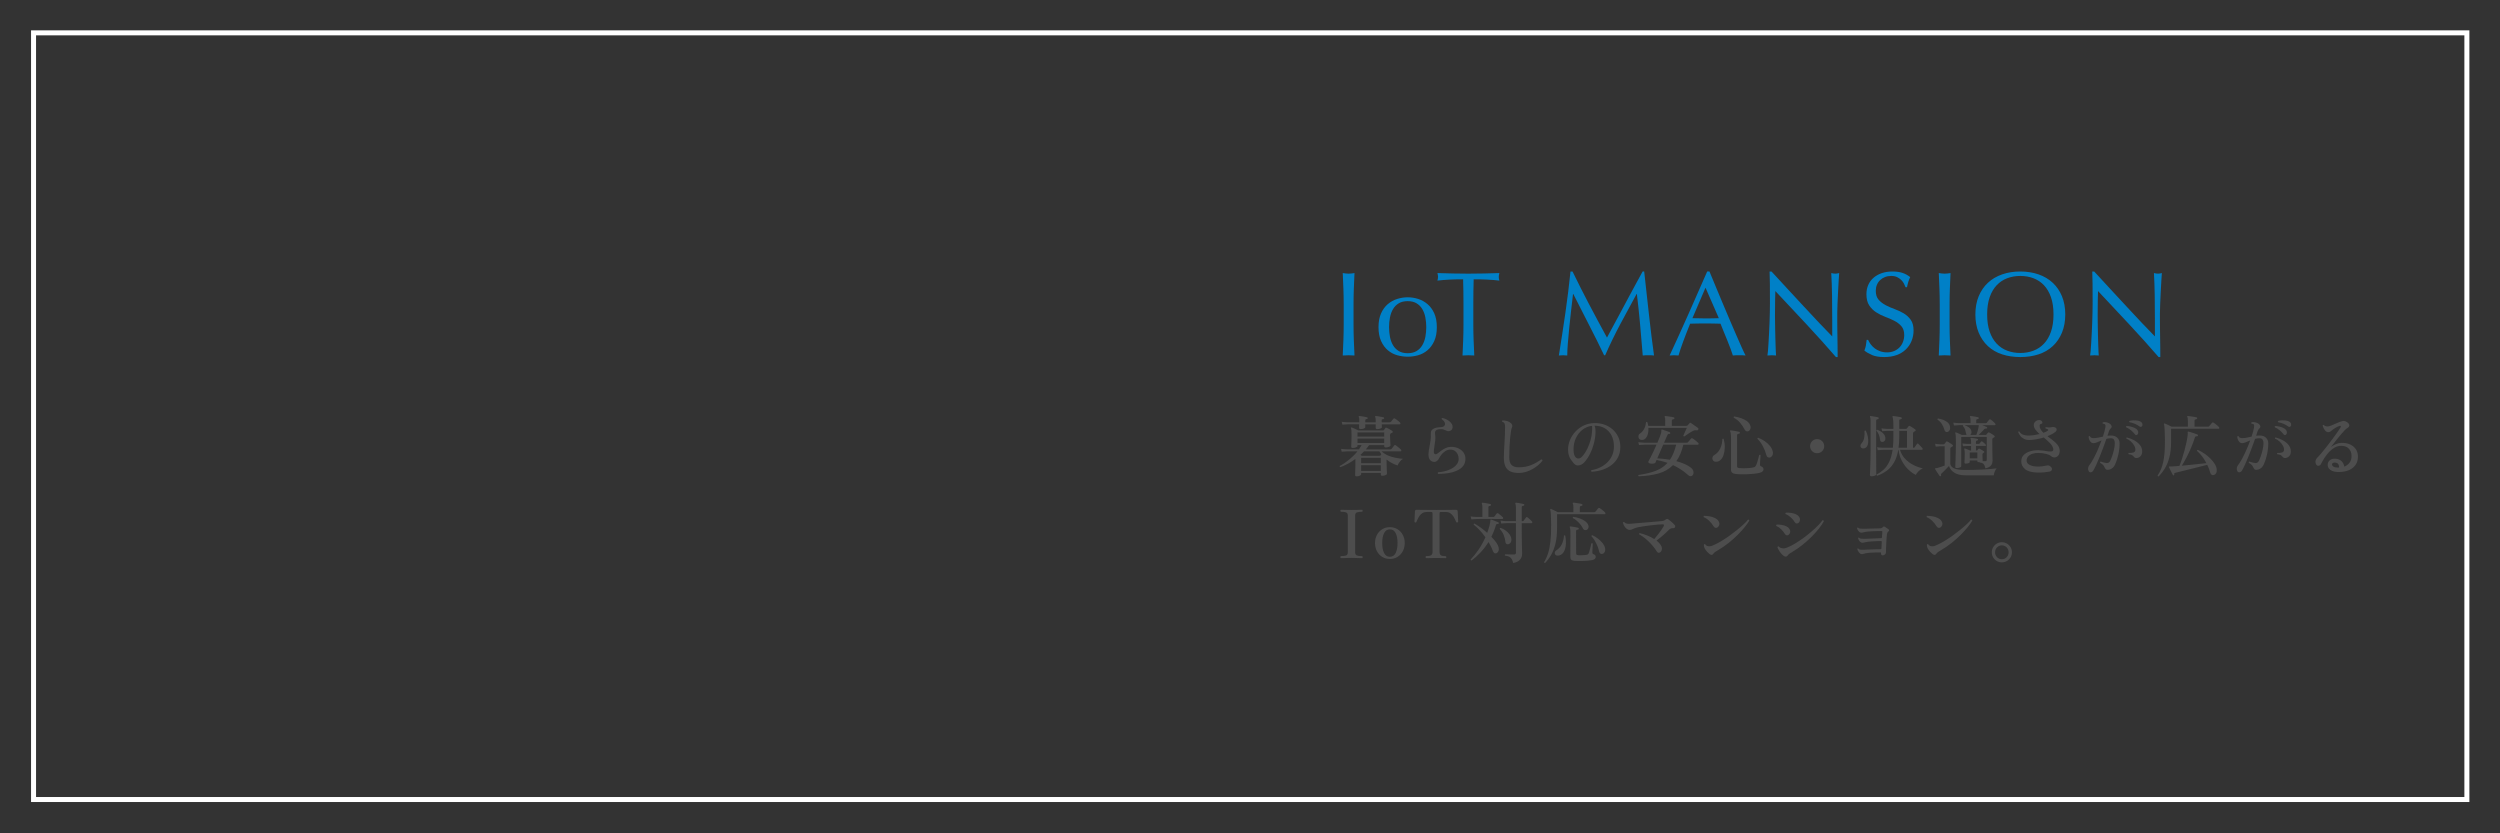 <svg height="250" viewBox="0 0 750 250" width="750" xmlns="http://www.w3.org/2000/svg" xmlns:xlink="http://www.w3.org/1999/xlink"><rect x="0" y="0" width="750" height="250" fill="#333333" stroke="none"/><clipPath id="a"><path d="m0 0h750v250h-750z"/></clipPath><g clip-path="url(#a)"><g fill="#4d4d4d"><path d="m406.962 142.908c-.28 0-.42-.127-.42-.379 0-.068.003-.254.01-.561s.017-.68.03-1.119c.013-.441.022-.896.029-1.371.007-.473.01-.91.01-1.311v-.479c-.72.533-1.46 1.006-2.22 1.42-.76.412-1.52.76-2.28 1.039-.199-.066-.26-.186-.18-.359.906-.48 1.837-1.109 2.79-1.891.953-.779 1.783-1.609 2.49-2.49h-3.101c-.693.014-1.233.047-1.619.1l-.2-.859c.493.08 1.1.133 1.819.16h3.561c.146-.227.29-.443.43-.65.141-.205.257-.416.351-.629h-1.221v.279c0 .16-.156.297-.47.41s-.644.17-.99.17c-.279 0-.42-.127-.42-.381 0-.092.01-.322.03-.689.02-.365.036-.803.05-1.311.014-.506.021-1.025.021-1.559 0-.613-.014-1.061-.04-1.34-.027-.281-.074-.494-.141-.641-.026-.094-.013-.16.04-.199.054-.055.12-.061.2-.021.12.041.307.113.561.221.253.107.513.223.779.35s.474.23.62.311h7.44c.12 0 .206-.047.26-.141.066-.08.143-.176.229-.289s.157-.211.21-.291c.094-.133.233-.152.421-.059.146.066.322.156.529.27s.413.23.62.35.363.221.47.301c.12.08.177.18.171.299-.008.121-.084.213-.23.281-.066.025-.127.053-.18.08-.054.025-.113.053-.181.078-.159.094-.239.281-.239.561 0 .348.013.748.04 1.201.026.453.05.855.069 1.209.021.354.03.564.03.631 0 .186-.163.336-.49.449s-.644.17-.95.17c-.293 0-.439-.133-.439-.4v-.299h-4.521c-.159.213-.319.426-.479.639-.16.215-.334.428-.521.641h7.38c.16 0 .273-.053.341-.16.053-.053.136-.152.25-.299.112-.146.227-.291.34-.432.113-.139.189-.236.229-.289.106-.146.254-.166.44-.061.12.08.29.211.51.391s.434.357.64.529c.207.174.351.307.431.4.093.107.123.221.09.34-.033.121-.104.18-.21.18h-5.7c.561.521 1.21.938 1.95 1.25.74.314 1.503.545 2.29.691.786.146 1.513.246 2.18.299-.373.213-.713.523-1.02.93-.308.408-.514.764-.62 1.07-.561-.186-1.12-.426-1.68-.719-.561-.295-1.094-.648-1.601-1.061-.014.039-.02.084-.02.129v.17c0 .254.006.594.02 1.021.014.426.026.855.04 1.289s.026.811.04 1.131c.013.32.021.5.021.539 0 .146-.15.281-.45.4s-.617.18-.95.18c-.294 0-.44-.127-.44-.379v-.461h-5.899v.42c0 .146-.147.283-.44.41s-.606.189-.939.189zm1.22-14.18c-.307 0-.46-.127-.46-.379v-.432c0-.191.007-.402.02-.629h-3.399c-.681.014-1.221.047-1.62.1l-.2-.859c.493.08 1.1.133 1.82.16h3.439v-.701c0-.453-.047-.746-.14-.879-.04-.094-.04-.174 0-.24.04-.053.106-.08.2-.08.173.014.406.047.7.1.293.053.59.107.89.16s.53.1.689.141c.134.014.2.1.2.26-.013.16-.093.24-.239.24-.147.014-.268.047-.36.1-.094.053-.14.174-.14.359v.541h3.119v-.701c0-.453-.047-.746-.14-.879-.054-.08-.054-.16 0-.24.04-.053.106-.08.2-.08.173.014.406.047.7.1.293.053.59.107.89.16s.53.1.69.141c.133.014.199.1.199.26-.013.16-.093.24-.239.24-.147.014-.271.047-.37.1-.101.053-.15.174-.15.359 0 .066.003.146.01.24s.011.193.011.301h2.42c.146 0 .26-.047.34-.141.053-.053.13-.143.229-.27.101-.127.203-.258.311-.391.106-.133.18-.227.22-.279.106-.121.247-.141.42-.061.133.066.307.18.521.34.213.16.423.324.63.49.206.166.35.297.43.391.093.105.127.219.1.34-.026.119-.1.18-.22.18h-5.38c.014.213.023.406.03.58s.01.273.01.299c0 .148-.146.277-.44.391-.293.113-.613.17-.96.17-.307 0-.46-.127-.46-.379v-1.061h-3.119v.879c0 .148-.147.277-.44.391-.294.113-.613.17-.96.17zm-.94 2.26h8.021v-1.26h-8.021zm0 1.92h8.021v-1.32h-8.021zm1.32 3.84h5.34c.12 0 .207-.045.26-.139.027-.041.063-.09.11-.15s.09-.117.13-.17c-.213-.307-.406-.6-.58-.881h-4.62c-.173.188-.354.371-.54.551s-.373.357-.56.529c.093.055.18.1.26.141.08.039.146.08.2.119zm-.22 2.221h5.899v-1.619h-5.899zm0 2.32h5.899v-1.721h-5.899z"/><path d="m431.461 142.168c-.187-.16-.199-.318-.04-.479 1.16-.094 2.207-.32 3.141-.682.933-.359 1.673-.826 2.22-1.398.547-.574.82-1.221.82-1.941 0-.52-.107-.992-.32-1.42-.213-.426-.514-.766-.899-1.02-.388-.252-.848-.367-1.381-.34-.533.014-1.023.174-1.47.48s-.827.662-1.14 1.07c-.313.406-.544.77-.69 1.09-.133.307-.356.572-.67.799s-.684.295-1.11.201c-.427-.107-.763-.334-1.01-.68-.247-.348-.37-.867-.37-1.561 0-.334.03-.689.091-1.07.06-.381.13-.783.21-1.211.119-.586.227-1.205.319-1.859.094-.652.12-1.326.08-2.02-.026-.439.061-.791.26-1.051.2-.26.46-.453.78-.58.32-.125.656-.213 1.01-.26s.67-.076.95-.09c.521-.025.88-.17 1.08-.43s.233-.572.1-.939c-.133-.367-.446-.717-.939-1.051-.04-.199.026-.312.2-.34.466.08.923.24 1.37.48.446.24.826.527 1.14.859.313.334.503.688.57 1.061.066.346.022.66-.13.939-.154.279-.397.467-.73.561-.28.08-.507.094-.68.039-.174-.053-.348-.125-.521-.219-.173-.08-.366-.16-.58-.24-.213-.08-.493-.121-.84-.121-.693 0-1.18.117-1.46.352-.28.232-.38.604-.3 1.109.106.641.123 1.279.05 1.92s-.157 1.232-.25 1.779c-.04.295-.08.57-.12.83s-.06.498-.06.711c0 .467.116.736.35.809.233.074.51-.016.83-.27.253-.186.573-.426.96-.719s.823-.561 1.311-.801c.486-.24.982-.373 1.489-.4.813-.039 1.563.08 2.25.361.687.279 1.24.693 1.66 1.238.42.547.63 1.207.63 1.98 0 .748-.173 1.383-.52 1.91s-.807.961-1.38 1.301c-.574.34-1.217.605-1.931.799-.713.193-1.446.326-2.199.4-.754.074-1.464.109-2.131.109z"/><path d="m455.622 141.889c-.947 0-1.754-.141-2.421-.42-.666-.279-1.173-.754-1.52-1.42s-.52-1.58-.52-2.74c0-.547.016-1.193.05-1.939.033-.746.076-1.543.13-2.391.053-.846.097-1.689.13-2.529s.05-1.621.05-2.34c0-.467-.054-.824-.16-1.07s-.333-.416-.68-.51c-.054-.066-.07-.141-.05-.221.02-.08.062-.141.13-.18.493 0 .967.066 1.42.199.453.135.826.348 1.12.641.227.213.353.438.38.67.026.234-.014.457-.12.67-.094.174-.184.529-.27 1.07-.087.539-.17 1.213-.25 2.02s-.144 1.707-.19 2.701c-.047.992-.07 2.029-.07 3.109 0 1.039.224 1.797.67 2.27.447.475 1.177.711 2.19.711 1.427 0 2.687-.234 3.78-.701 1.093-.467 2.08-1.025 2.96-1.68.12.014.213.057.28.131.066.072.093.162.079.27-.333.439-.753.877-1.26 1.311s-1.073.83-1.7 1.189-1.293.646-2 .859c-.706.213-1.427.32-2.159.32z"/><path d="m477.481 141.529c-.174-.16-.193-.32-.06-.48.906-.146 1.767-.414 2.579-.801.813-.387 1.533-.883 2.16-1.49.627-.605 1.12-1.312 1.48-2.119.359-.807.54-1.697.54-2.67 0-1.293-.243-2.406-.73-3.34-.486-.934-1.163-1.652-2.029-2.16-.867-.506-1.888-.76-3.061-.76.133.293.22.613.26.959.04.348.054.701.04 1.061-.053 1.201-.229 2.35-.529 3.451-.301 1.1-.674 2.09-1.12 2.969-.447.881-.91 1.607-1.391 2.18-.479.574-.927.941-1.34 1.102-.347.172-.713.238-1.1.199-.387-.041-.747-.26-1.08-.66-.267-.32-.527-.656-.78-1.01s-.463-.768-.63-1.24-.257-1.057-.27-1.75c-.014-1 .173-1.973.56-2.92s.934-1.801 1.64-2.561c.707-.76 1.54-1.369 2.5-1.83.96-.459 2.007-.703 3.141-.729 1.106-.027 2.137.129 3.09.469s1.786.834 2.5 1.48c.713.646 1.267 1.41 1.66 2.289.393.881.59 1.854.59 2.92 0 1.121-.22 2.127-.66 3.021-.44.893-1.054 1.656-1.84 2.289-.787.633-1.7 1.131-2.74 1.49s-2.167.572-3.38.641zm-3.64-4.021c.347-.105.727-.416 1.14-.93.413-.512.813-1.16 1.2-1.939s.713-1.633.979-2.561c.267-.926.42-1.855.46-2.789 0-.066.004-.131.011-.189.006-.061.01-.117.01-.17 0-.227.003-.438.01-.631s-.003-.377-.03-.551c-1.08.121-2.047.518-2.899 1.191-.854.672-1.518 1.533-1.99 2.58-.474 1.047-.697 2.203-.67 3.469.026 1.027.217 1.738.57 2.131.353.393.756.523 1.21.389z"/><path d="m491.602 142.889c-.066-.053-.104-.119-.109-.199-.007-.08.017-.148.069-.201 2.066-.293 3.804-.717 5.21-1.27 1.407-.553 2.57-1.344 3.49-2.369-.533-.188-1.08-.352-1.64-.49-.561-.141-1.113-.258-1.66-.352-.08.174-.147.328-.2.461-.054.133-.094.234-.12.301-.04.105-.163.189-.37.25-.207.059-.439.09-.7.09-.26 0-.503-.041-.729-.121-.146-.066-.254-.16-.32-.279-.066-.121-.053-.246.04-.381.146-.227.351-.596.61-1.109s.55-1.107.87-1.779c.319-.674.626-1.352.92-2.031h-3.641c-.693.014-1.233.047-1.619.1l-.221-.859c.507.08 1.113.133 1.82.16h3.92c.267-.586.483-1.113.65-1.58.166-.467.303-.859.41-1.18.119-.4.159-.699.119-.9 0-.119.014-.199.04-.24.04-.066.113-.08.221-.039.053.014.189.057.409.129.221.074.464.158.73.25.267.094.51.182.73.26.22.08.356.135.409.16.134.08.181.188.141.32-.04.174-.134.234-.28.18-.134-.025-.24-.02-.32.021-.08.039-.167.152-.26.34-.08.16-.21.443-.39.85-.181.406-.384.883-.61 1.43h6.8c.16 0 .28-.047.36-.141.066-.066.163-.176.29-.33.126-.152.253-.303.38-.449s.21-.246.25-.301c.133-.146.286-.172.46-.08.16.094.356.23.59.41.233.182.457.357.67.531.214.174.367.312.46.42.106.119.141.24.101.359-.04.121-.12.18-.24.18h-4.34c-.24 1.014-.533 1.93-.88 2.75-.348.82-.754 1.551-1.221 2.191.881.227 1.707.506 2.48.84.773.332 1.427.719 1.96 1.16.293.238.493.51.6.809.106.301.141.588.101.861-.04.271-.147.482-.32.629-.174.146-.367.221-.58.221s-.453-.121-.72-.361c-.68-.613-1.4-1.17-2.16-1.67s-1.547-.936-2.36-1.309c-1.213 1.213-2.687 2.057-4.42 2.529s-3.693.75-5.88.83zm1.061-10.9c-.308.014-.554-.049-.74-.189s-.307-.322-.36-.551c-.053-.227-.047-.449.021-.67.066-.219.2-.389.399-.51 1.054-.693 1.66-1.82 1.82-3.379.053-.066.12-.104.2-.111.08-.006.146.018.2.07.066.174.119.354.159.541.04.186.073.373.101.559h5.1v-1.619c0-.533-.047-.867-.14-1-.054-.08-.061-.16-.021-.24.04-.053.113-.08.221-.08.173.014.426.043.76.09.333.047.67.098 1.01.15s.59.1.75.141c.133.025.2.127.2.299-.014.174-.106.26-.28.26-.146.014-.27.051-.37.111-.1.059-.149.17-.149.33v1.559h4.42c.12 0 .22-.039.3-.119.066-.08.167-.193.3-.34.134-.146.233-.26.3-.34.12-.146.261-.168.421-.061.039.027.156.109.35.25s.413.297.66.471c.246.172.477.332.689.479.214.148.354.248.42.301.067.053.107.133.12.24.014.107-.007.193-.06.26-.054.094-.117.156-.19.189s-.177.037-.31.01c-.174-.025-.34-.029-.5-.01-.16.021-.347.084-.561.191-.213.092-.479.238-.8.439-.319.199-.64.41-.96.629-.32.221-.6.418-.84.592-.2 0-.3-.094-.3-.281.04-.08.106-.223.2-.43.093-.207.196-.434.31-.68s.22-.48.32-.701c.1-.219.17-.383.21-.488h-11.521c.04.613-.003 1.189-.13 1.729-.127.541-.333.984-.62 1.33-.286.348-.656.541-1.109.58zm8.319 5.941c.4-.588.754-1.254 1.061-2 .307-.748.58-1.588.819-2.521h-3.899c-.307.693-.62 1.414-.94 2.16-.319.748-.6 1.395-.84 1.939.587.027 1.203.078 1.851.15.646.074 1.296.164 1.949.271z"/><path d="m514.842 138.529c-.427 0-.733-.131-.92-.391-.188-.26-.25-.551-.19-.869.061-.32.25-.574.57-.762.786-.465 1.38-1.129 1.78-1.988.399-.861.606-1.791.619-2.791.12-.146.254-.16.4-.039.24.893.35 1.75.33 2.568-.021.82-.137 1.551-.35 2.191-.214.639-.514 1.146-.9 1.52s-.834.561-1.34.561zm5.8 3.66c-.467-.068-.807-.201-1.021-.4-.213-.201-.319-.508-.319-.92v-9.281c0-.625-.023-1.111-.07-1.459s-.11-.586-.189-.721c-.054-.08-.061-.152-.021-.219.053-.055.127-.08.22-.08.174.014.427.047.761.1.333.053.67.113 1.01.18s.59.119.75.16c.16.039.227.141.2.301 0 .146-.087.232-.261.26-.173.014-.313.053-.42.119s-.16.201-.16.4v9.199c0 .215.054.361.16.441s.273.133.5.16c.333.039.773.059 1.32.059s1.1-.023 1.66-.07c.56-.045 1.013-.123 1.359-.229.214-.066.37-.15.471-.25.1-.102.196-.25.29-.451.066-.146.143-.359.229-.639.087-.281.177-.58.271-.9.093-.32.173-.613.239-.881.067-.266.113-.459.141-.58.173-.105.307-.08.399.08 0 .107-.01.297-.029.57-.021.273-.04.566-.061.881-.02.312-.036.6-.05.859s-.02.443-.02.551c0 .227.093.373.279.439.214.08.396.197.551.35.152.154.229.344.229.57s-.09.434-.27.619c-.181.188-.497.34-.95.461-.454.105-1.007.193-1.66.26s-1.334.113-2.04.141c-.707.025-1.37.033-1.99.02s-1.123-.047-1.51-.1zm3.82-12.82c-.454.16-.82-.027-1.101-.561-.373-.707-.819-1.369-1.34-1.99-.52-.619-1.153-1.115-1.9-1.49-.066-.186-.013-.312.16-.379.693.094 1.37.256 2.03.49.66.232 1.236.525 1.73.879.493.354.826.764 1 1.23.173.414.192.793.06 1.141-.134.346-.347.572-.64.68zm6.52 7.879c-.213.055-.423.031-.63-.068-.207-.102-.356-.33-.45-.691-.227-.854-.573-1.727-1.04-2.619s-1.014-1.633-1.64-2.221c-.014-.08.003-.152.05-.219.047-.068.11-.102.19-.102.692.268 1.35.613 1.97 1.041.62.426 1.146.906 1.58 1.439.433.533.71 1.107.83 1.721.08.426.033.799-.141 1.119-.173.32-.413.52-.72.6z"/><path d="m545.142 135.969c-.587 0-1.087-.207-1.5-.619-.414-.414-.62-.914-.62-1.5 0-.588.206-1.088.62-1.5.413-.414.913-.621 1.5-.621.586 0 1.086.207 1.5.621.413.412.62.912.62 1.5 0 .586-.207 1.086-.62 1.5-.414.412-.914.619-1.5.619z"/><path d="m559.002 134.529c-.28.014-.5-.064-.66-.23s-.23-.377-.21-.631c.02-.252.149-.506.39-.76.347-.359.587-.865.72-1.52.134-.652.167-1.34.101-2.061.106-.172.246-.205.42-.1.267.574.46 1.168.58 1.779.12.615.16 1.184.12 1.711s-.181.953-.42 1.279c-.24.328-.587.504-1.04.531zm2.439 8.359c-.307 0-.46-.133-.46-.4 0-.053.01-.316.03-.789.02-.473.043-1.076.07-1.811.026-.732.05-1.527.069-2.381.021-.852.03-1.686.03-2.5v-8.639c0-.348-.017-.627-.05-.84s-.07-.361-.11-.441c-.054-.092-.054-.172 0-.238.04-.041.101-.055.18-.041.16.014.384.043.671.09.286.047.576.098.869.15.294.053.521.1.681.141.133.025.2.127.2.299-.014.146-.107.234-.28.26-.134.014-.25.051-.351.111-.1.059-.149.189-.149.389v8.781c0 .867.003 1.719.01 2.559.007.842.01 1.604.01 2.291s.004 1.246.011 1.68c.006.434.01.684.01.75 0 .16-.157.297-.47.41-.313.113-.638.17-.971.17zm3.34-10.301c-.173.014-.337-.025-.489-.119-.153-.094-.244-.279-.271-.561-.054-.492-.167-.977-.34-1.449-.174-.473-.427-.883-.76-1.23-.014-.08.006-.15.06-.209.054-.061.113-.09.181-.09.626.213 1.173.525 1.64.939.467.412.733.879.8 1.4.066.373.014.68-.16.92-.173.24-.394.373-.66.398zm-1.619 10.141c-.174-.094-.228-.221-.16-.379.732-.389 1.42-.867 2.06-1.441.64-.572 1.196-1.336 1.67-2.289s.823-2.178 1.05-3.67h-2.84c-.68.014-1.22.047-1.62.1l-.199-.881c.493.08 1.1.135 1.819.16h2.92c.054-.479.094-.986.12-1.52s.04-1.105.04-1.721v-1.818h-1.74c-.693.012-1.233.047-1.619.1l-.221-.861c.507.08 1.113.135 1.82.16h1.76v-.5c0-.932-.023-1.637-.07-2.109s-.103-.789-.17-.949c-.053-.094-.053-.174 0-.24.04-.053.107-.074.2-.061.16.014.396.043.71.09s.627.098.94.15c.312.053.55.1.71.141.16.039.227.139.2.299-.014.146-.101.234-.261.26-.133.014-.25.047-.35.102-.1.053-.15.158-.15.318v2.5h2c.134 0 .227-.045.28-.139.054-.066.137-.17.25-.311s.196-.25.25-.33c.093-.146.233-.174.42-.08.213.107.483.268.811.48.326.213.576.387.75.52.12.08.176.18.17.301-.007.119-.084.207-.23.26-.213.107-.373.219-.479.34-.067.066-.101.199-.101.4v4.219h.16c.16 0 .273-.047.34-.139.08-.121.193-.291.34-.51.147-.221.261-.385.341-.49.119-.174.26-.182.42-.021.173.148.383.354.63.621.246.266.437.48.569.641.094.119.124.236.091.35-.034.113-.11.17-.23.17h-6.56c.279 1 .772 1.879 1.479 2.639.707.762 1.53 1.385 2.47 1.871.94.486 1.903.836 2.891 1.049-.493.215-.924.508-1.29.881-.367.373-.637.732-.811 1.08-.773-.373-1.533-.92-2.279-1.641-.747-.719-1.384-1.58-1.91-2.58-.527-1-.857-2.1-.99-3.299h-.08c-.267 1.559-.703 2.846-1.31 3.859-.607 1.014-1.337 1.826-2.19 2.439s-1.793 1.107-2.819 1.48zm6.399-8.4h2.54v-5.059h-2.32v1.799c0 .6-.02 1.174-.06 1.721s-.094 1.061-.16 1.539z"/><path d="m582.201 142.85c-.133.066-.239.045-.319-.061-.094-.146-.23-.35-.41-.609-.181-.262-.357-.523-.53-.791-.174-.266-.307-.48-.4-.641-.04-.092-.047-.16-.02-.199.026-.053.087-.08.18-.08.066-.014.146-.027.24-.039.093-.014.207-.033.34-.061.28-.08.613-.184 1-.311s.76-.256 1.12-.391v-5.779h-.34c-.187 0-.394-.004-.62-.01s-.387-.004-.479.01c-.521.014-.934.047-1.24.1l-.2-.859c.387.08.86.133 1.42.16h1.16c.093 0 .166-.033.22-.1.066-.094.156-.207.271-.34.112-.135.203-.248.27-.342.08-.119.207-.133.38-.039.12.053.28.146.48.279.2.135.399.264.6.391s.347.23.44.311c.093.066.137.152.13.26s-.077.193-.21.26c-.08.039-.15.08-.21.119-.061.041-.117.074-.17.102-.147.092-.221.246-.221.459v4.359c0 .615.347 1.098 1.04 1.451s1.813.529 3.36.529c.76 0 1.58-.01 2.46-.029s1.757-.051 2.63-.09c.873-.041 1.693-.09 2.46-.15s1.423-.131 1.97-.211c-.227.24-.423.57-.59.99s-.263.783-.29 1.09h-8.54c-1 0-1.837-.137-2.51-.408-.673-.273-1.203-.625-1.59-1.051s-.646-.873-.78-1.34c-.213.213-.457.463-.729.75-.273.287-.54.562-.8.83-.261.266-.478.473-.65.619-.2.16-.267.348-.2.561.026.146-.014.246-.12.301zm2.061-13.262c-.2.055-.384.035-.55-.059-.167-.094-.29-.273-.37-.541-.188-.639-.443-1.223-.771-1.75-.327-.525-.764-.969-1.31-1.33-.054-.213.013-.332.2-.359.52.094 1.029.232 1.529.42s.937.443 1.311.77c.373.328.606.744.699 1.25.08.4.044.748-.109 1.041s-.363.479-.63.559zm11.359 10.92c-.106-.426-.217-.756-.33-.988-.113-.234-.273-.408-.479-.521-.207-.113-.504-.195-.89-.25l-.061-.119c-.054.014-.104.02-.149.02h-.15c-.24 0-.36-.105-.36-.32v-.199h-2.279v.48c0 .133-.131.246-.391.34s-.537.139-.83.139c-.239 0-.359-.111-.359-.34 0-.053.006-.217.02-.49.014-.271.026-.6.04-.979.014-.381.021-.75.021-1.111 0-.719-.047-1.191-.141-1.42-.04-.08-.026-.139.04-.18.04-.053.101-.061.18-.02.188.053.434.143.74.27s.561.236.76.33h.32v-1.359h-1.08c-.56.014-1.007.039-1.34.08l-.2-.82c.413.053.92.094 1.521.119h1.1v-.539c0-.268-.014-.482-.04-.65-.026-.166-.06-.289-.1-.369-.04-.066-.04-.133 0-.201.026-.066.086-.086.18-.059.146.012.34.035.58.068.24.035.48.074.72.121.24.047.434.09.58.129.134.014.187.102.16.262-.014.119-.087.193-.22.219-.134.014-.233.043-.3.09-.067.047-.101.15-.101.311v.619h.8c.134 0 .233-.039.301-.119.146-.213.293-.406.439-.58.094-.119.213-.127.36-.02.146.105.319.246.52.42s.36.334.48.48c.093.092.126.189.1.289s-.093.15-.2.15h-2.8v1.359h.22c.08 0 .153-.033.221-.1.093-.146.187-.273.279-.381.094-.105.207-.125.341-.059.146.08.366.199.659.359.294.16.521.301.681.42.08.053.116.119.109.199s-.05.148-.13.201c-.053.027-.1.053-.14.08s-.08.053-.12.08c-.12.08-.18.207-.18.379 0 .414.013.801.04 1.16.026.361.04.588.04.68 0 .08-.034.141-.101.182.12.012.247.02.38.02h.42c.214 0 .354-.037.421-.111.066-.072.1-.195.1-.369v-6.801h-7.66v8.781c0 .146-.144.277-.43.389-.287.115-.604.172-.95.172-.267 0-.4-.135-.4-.4 0-.08.011-.344.03-.791.021-.445.04-1.01.061-1.689.02-.68.04-1.43.06-2.25s.03-1.643.03-2.471c0-.92-.014-1.582-.04-1.99-.027-.406-.073-.703-.141-.889-.053-.08-.047-.141.021-.18.04-.041.106-.055.2-.041.12.041.29.107.51.201.22.092.443.189.67.289s.42.189.58.27h1.42c-.08-.105-.127-.219-.14-.34-.08-.439-.184-.855-.311-1.25-.127-.393-.35-.764-.67-1.109 0-.121.033-.201.101-.24h-1.16c-.693.014-1.233.047-1.62.1l-.2-.859c.493.08 1.093.133 1.8.16h3.38v-.74c0-.561-.053-.928-.16-1.1-.053-.107-.053-.188 0-.24.04-.053.107-.074.2-.061.16.014.387.041.681.08.293.041.586.088.88.141.293.053.513.1.66.139.133.027.199.121.199.281-.013.146-.1.232-.26.26-.134.014-.25.043-.35.09-.101.047-.15.15-.15.311v.84h2.86c.133 0 .24-.047.319-.141.067-.105.187-.266.36-.48.173-.213.293-.359.36-.439.12-.133.253-.146.399-.039.12.066.273.176.46.33.187.152.367.309.54.469.174.16.301.293.38.4.107.107.141.217.101.33s-.113.17-.22.17h-3.801c.254.094.511.189.771.289.26.102.463.184.609.25.12.055.167.148.141.281-.027.133-.12.199-.28.199-.146-.014-.267-.002-.36.031-.093.033-.199.115-.319.25-.254.279-.523.566-.811.859-.286.293-.557.553-.81.779h2.08c.146 0 .246-.047.3-.139.066-.08.14-.174.22-.281.08-.105.153-.193.221-.26.093-.105.22-.127.38-.061.106.055.26.141.46.26.2.121.403.248.609.381.207.133.363.246.471.34.08.066.116.15.109.25s-.063.178-.17.23l-.359.18c-.067.053-.117.107-.15.16s-.05.154-.05.301v.818c0 .867.007 1.691.02 2.471.014.779.026 1.438.04 1.971s.021.867.021 1c0 .652-.16 1.17-.48 1.549-.319.381-.873.664-1.66.85zm-4.54-10.02h1.82c.133-.32.271-.73.41-1.23s.236-.955.29-1.369c.013-.066.02-.127.02-.18s.007-.107.021-.16h-4.3c.533.174.996.414 1.39.721s.623.68.69 1.119c.04.24.026.453-.04.641-.067.186-.167.34-.301.459zm-.159 7.02h2.279v-1.76h-2.279z"/><path d="m611.182 141.77c-1.693-.055-2.927-.404-3.7-1.051s-1.14-1.463-1.1-2.449c.026-.748.293-1.361.8-1.84.507-.48 1.153-.834 1.94-1.061.786-.227 1.62-.326 2.5-.301.52.027.963.064 1.33.111.366.047.696.096.989.148.267.055.514.094.74.121s.453.027.68 0c.507-.053.714-.326.62-.82-.133-.6-.477-1.176-1.029-1.73-.554-.553-1.164-1.104-1.83-1.65-.587.188-1.214.344-1.88.471-.667.127-1.354.217-2.061.27-.773.055-1.417-.047-1.93-.299-.514-.254-.914-.578-1.2-.971-.287-.393-.49-.764-.61-1.109.094-.188.221-.234.38-.141.254.453.653.777 1.2.971s1.221.264 2.021.209c.52-.025 1.017-.082 1.49-.17.473-.086.916-.176 1.329-.27-.479-.428-.887-.863-1.22-1.311-.333-.445-.5-.896-.5-1.35 0-.439.16-.807.48-1.1.319-.293.706-.441 1.16-.441.253 0 .453.061.6.182.146.119.253.279.32.479.08.268-.047.434-.381.5-.106.014-.206.064-.3.15-.093.088-.14.211-.14.371 0 .398.106.775.32 1.129.213.354.486.697.819 1.031.601-.215 1.054-.441 1.36-.682.066-.053.1-.113.1-.18s-.04-.127-.12-.18c-.187-.105-.42-.193-.699-.26-.094-.174-.061-.307.1-.4.32.055.623.084.91.09.286.008.63-.035 1.03-.129.106-.027.227-.031.359-.01.134.02.267.049.4.09.347.133.526.342.54.629.013.287-.134.551-.44.791-.547.439-1.319.859-2.319 1.26.52.387 1.036.777 1.55 1.17.513.393.96.811 1.34 1.25s.623.926.729 1.459c.107.533.061 1.041-.14 1.521-.2.479-.573.793-1.12.939-.267.053-.51.037-.729-.051-.221-.086-.424-.209-.61-.369-.293-.254-.787-.463-1.479-.631-.694-.166-1.414-.256-2.16-.27-.627-.027-1.217.043-1.771.211-.554.166-1 .422-1.34.77-.34.346-.517.779-.53 1.299-.013.561.29.998.91 1.311.62.314 1.396.477 2.33.49.44.014.923-.014 1.45-.08.526-.066.963-.141 1.31-.221.227-.053.403-.068.53-.049s.271.084.43.189c.467.293.684.621.65.98s-.283.594-.75.699c-.453.094-.974.168-1.56.221-.587.053-1.287.072-2.101.061z"/><path d="m626.562 141.248c-.24-.6-.167-1.152.22-1.66.413-.533.84-1.209 1.28-2.029s.866-1.703 1.28-2.65c.413-.945.786-1.873 1.12-2.779-.494.199-.943.387-1.351.561-.406.172-.757.26-1.05.26-.333 0-.61-.113-.83-.34s-.384-.494-.49-.801-.159-.586-.159-.84c.119-.174.26-.199.42-.08.066.213.196.357.39.43.193.074.437.111.729.111.427 0 .87-.047 1.33-.141s.931-.193 1.41-.301c.187-.547.347-1.059.48-1.539.133-.48.227-.9.279-1.26.08-.441.04-.74-.119-.9-.067-.066-.164-.113-.29-.141-.127-.025-.244-.039-.351-.039-.133-.146-.133-.287 0-.42.307-.094.657-.098 1.05-.01.394.086.724.217.99.389.267.174.45.395.55.66.101.268.057.494-.13.68-.146.135-.273.277-.38.43-.106.154-.193.324-.26.512-.054.172-.117.377-.19.609s-.156.49-.25.77c.174-.025.344-.047.511-.061.166-.012.336-.02.51-.02.84 0 1.486.225 1.939.67.453.447.681 1.004.681 1.67 0 1.094-.124 2.203-.37 3.33-.247 1.127-.563 2.111-.95 2.951-.253.572-.6 1.002-1.04 1.289-.439.287-.9.41-1.38.371-.2-.014-.35-.08-.45-.201-.1-.119-.203-.293-.31-.52-.107-.268-.261-.506-.46-.721-.2-.213-.5-.434-.9-.66-.04-.199.026-.32.2-.359.227.08.507.166.84.26s.627.154.88.18c.213.014.406-.012.58-.08.173-.066.333-.227.48-.479.199-.361.406-.844.619-1.451.214-.605.4-1.252.561-1.939s.246-1.324.26-1.91c.014-.467-.066-.846-.24-1.141-.173-.293-.486-.439-.939-.439s-.9.061-1.34.18c-.268.76-.567 1.59-.9 2.49s-.68 1.801-1.04 2.699c-.36.9-.713 1.73-1.06 2.49-.348.76-.66 1.375-.94 1.84-.213.334-.474.508-.78.521-.307.012-.52-.135-.64-.441zm14.6-10.818c-.267.172-.5.119-.699-.16-.294-.387-.67-.773-1.13-1.16-.461-.387-.95-.693-1.471-.92-.093-.188-.053-.314.12-.381.387 0 .797.053 1.23.16.433.107.836.246 1.21.42.373.174.646.387.819.641.187.279.264.553.23.82-.033.266-.137.459-.311.58zm-.14 6.979c-.373.041-.707-.133-1-.52-.146-.186-.313-.322-.5-.41-.187-.086-.5-.156-.939-.209-.12-.174-.101-.307.06-.4.467.039.903.004 1.31-.111.407-.111.623-.355.65-.729.04-.428-.073-.873-.34-1.34s-.613-.895-1.04-1.281-.867-.66-1.32-.82c-.066-.186-.014-.307.16-.359.76.188 1.486.471 2.18.85.693.381 1.264.844 1.71 1.391.447.547.677 1.174.69 1.881.026.613-.12 1.096-.44 1.449-.319.354-.713.557-1.18.609zm.82-9.479c-.387-.295-.847-.557-1.38-.791-.534-.232-1.08-.391-1.641-.471-.053-.066-.076-.139-.069-.219.006-.08.036-.141.09-.18.359-.094.753-.146 1.18-.16s.833.01 1.22.07c.387.059.707.17.96.328.294.174.467.41.521.711.053.301.007.523-.14.67-.094.094-.204.15-.33.17-.127.02-.264-.023-.41-.129z"/><path d="m647.602 142.908c-.214.027-.32-.053-.32-.24.36-.547.68-1.137.96-1.77s.514-1.359.7-2.18.326-1.783.42-2.891c.093-1.105.133-2.42.12-3.939-.014-1.199-.044-2.207-.09-3.02-.047-.814-.11-1.34-.19-1.58-.026-.066-.02-.133.021-.201.066-.053.146-.059.239-.02.147.041.344.121.591.24.246.121.503.244.77.371.267.125.493.236.68.328h4.86v-1.76c0-.318-.014-.568-.04-.75-.026-.18-.066-.316-.12-.41-.054-.053-.06-.125-.02-.219.04-.066.113-.088.22-.061.173.014.43.043.77.09.341.047.684.098 1.03.15s.601.107.76.16c.16.039.227.141.2.299-.014.148-.1.234-.26.262-.146.012-.273.047-.38.1-.107.053-.16.16-.16.32v1.818h4.04c.16 0 .273-.045.34-.139.054-.053.141-.154.26-.301l.36-.439c.12-.146.2-.24.24-.279.12-.135.26-.16.42-.08.133.066.313.189.54.369s.45.359.67.541c.22.18.37.322.45.43.093.105.123.219.09.34-.033.119-.104.18-.21.18h-14.24v4c0 1.693-.16 3.176-.479 4.449-.32 1.273-.761 2.385-1.32 3.33-.561.947-1.2 1.781-1.92 2.5zm4.54-.32c-.12.055-.214.027-.28-.08-.08-.158-.2-.396-.36-.709-.159-.314-.316-.627-.47-.939-.153-.314-.264-.543-.33-.691-.04-.08-.04-.139 0-.18.04-.039.094-.059.16-.059h.18c.067 0 .144.002.23.01.087.006.183.002.29-.01.307-.014.653-.033 1.04-.061s.793-.061 1.22-.1c.267-.627.53-1.344.79-2.15s.507-1.637.74-2.49.433-1.684.6-2.49.283-1.523.351-2.15c.04-.359.04-.639 0-.84 0-.16.08-.219.239-.18.187.039.457.117.811.23.353.113.71.232 1.069.359.36.127.641.23.841.311.133.066.173.174.12.32-.04.133-.12.199-.24.199-.174-.014-.317-.004-.431.029-.113.035-.196.15-.25.352-.307 1-.683 2.02-1.13 3.059-.446 1.041-.913 2.023-1.399 2.951-.487.926-.95 1.736-1.391 2.43.854-.08 1.737-.166 2.65-.26s1.783-.184 2.61-.27c.826-.088 1.533-.164 2.119-.23-.773-1.494-1.713-2.721-2.819-3.68-.027-.188.053-.293.24-.32.68.307 1.346.686 2 1.139.652.455 1.25.951 1.79 1.49.539.541.979 1.09 1.319 1.65s.53 1.1.57 1.621c.04.453-.021.818-.18 1.1-.16.279-.388.467-.681.559-.227.068-.439.047-.64-.059-.2-.107-.34-.301-.42-.58-.12-.428-.257-.84-.41-1.24s-.323-.793-.51-1.18c-.494.133-1.084.283-1.771.449-.687.168-1.41.348-2.17.541s-1.503.379-2.229.559c-.728.182-1.388.344-1.98.49-.594.146-1.07.268-1.43.361-.134.025-.228.068-.28.129-.054.061-.066.184-.04.371.026.119-.02.199-.14.238z"/><path d="m671.162 141.248c-.24-.6-.167-1.152.22-1.66.413-.533.84-1.209 1.28-2.029.439-.82.866-1.703 1.279-2.65.413-.945.787-1.873 1.12-2.779-.493.199-.943.387-1.35.561-.407.172-.757.26-1.05.26-.334 0-.61-.113-.83-.34-.221-.227-.384-.494-.49-.801-.107-.307-.16-.586-.16-.84.12-.174.26-.199.42-.08.066.213.196.357.39.43.193.074.437.111.73.111.427 0 .87-.047 1.33-.141s.93-.193 1.41-.301c.187-.547.347-1.059.479-1.539.134-.48.227-.9.28-1.26.08-.441.04-.74-.12-.9-.066-.066-.163-.113-.29-.141-.127-.025-.243-.039-.35-.039-.134-.146-.134-.287 0-.42.307-.094.656-.098 1.05-.01.393.086.723.217.99.389.267.174.449.395.55.66.1.268.057.494-.13.68-.147.135-.273.277-.38.43-.107.154-.193.324-.261.512-.053.172-.116.377-.189.609s-.157.49-.25.77c.173-.025.343-.047.51-.061.167-.012.337-.02.51-.02.84 0 1.487.225 1.94.67.453.447.68 1.004.68 1.67 0 1.094-.123 2.203-.37 3.33-.246 1.127-.563 2.111-.949 2.951-.254.572-.601 1.002-1.04 1.289-.44.287-.9.41-1.381.371-.199-.014-.35-.08-.449-.201-.101-.119-.204-.293-.311-.52-.106-.268-.26-.506-.46-.721-.2-.213-.5-.434-.899-.66-.04-.199.026-.32.199-.359.227.08.507.166.841.26.333.094.626.154.88.18.213.014.406-.012.58-.08.173-.066.333-.227.479-.479.2-.361.406-.844.62-1.451.213-.605.4-1.252.56-1.939.16-.688.247-1.324.261-1.91.013-.467-.067-.846-.24-1.141-.174-.293-.487-.439-.94-.439s-.899.061-1.34.18c-.267.76-.566 1.59-.899 2.49-.334.9-.681 1.801-1.04 2.699-.36.9-.714 1.73-1.061 2.49s-.66 1.375-.939 1.84c-.214.334-.474.508-.78.521-.307.012-.521-.135-.64-.441zm14.6-10.818c-.267.172-.5.119-.7-.16-.293-.387-.67-.773-1.13-1.16s-.95-.693-1.47-.92c-.094-.188-.054-.314.12-.381.386 0 .796.053 1.229.16s.837.246 1.21.42.646.387.82.641c.187.279.263.553.229.82-.033.266-.137.459-.31.58zm-.14 6.979c-.374.041-.707-.133-1-.52-.147-.186-.313-.322-.5-.41-.188-.086-.5-.156-.94-.209-.12-.174-.1-.307.06-.4.467.039.903.004 1.311-.111.406-.111.623-.355.649-.729.04-.428-.073-.873-.34-1.34s-.613-.895-1.04-1.281-.866-.66-1.319-.82c-.067-.186-.014-.307.16-.359.76.188 1.486.471 2.18.85.693.381 1.263.844 1.71 1.391.446.547.677 1.174.689 1.881.027.613-.119 1.096-.439 1.449s-.714.557-1.18.609zm.819-9.479c-.387-.295-.847-.557-1.38-.791-.533-.232-1.08-.391-1.64-.471-.054-.066-.077-.139-.07-.219s.037-.141.09-.18c.36-.094.753-.146 1.181-.16.426-.014.833.01 1.22.07.387.059.706.17.96.328.293.174.467.41.52.711.054.301.007.523-.14.67-.094.094-.203.15-.33.17s-.264-.023-.41-.129z"/><path d="m701.722 141.609c-1.134.012-2.004-.197-2.61-.631s-.87-1.023-.79-1.77c.054-.48.287-.877.7-1.189.413-.314.953-.451 1.62-.41.72.053 1.31.283 1.77.689s.75.971.87 1.689c.627-.24 1.15-.627 1.57-1.16s.623-1.213.61-2.039c0-.906-.277-1.643-.83-2.211-.554-.566-1.311-.842-2.271-.83-.693 0-1.344.17-1.95.51-.606.342-1.163.781-1.67 1.32-.507.541-.967 1.131-1.38 1.771-.413.639-.773 1.266-1.08 1.879-.146.293-.373.461-.68.5-.307.041-.554-.086-.74-.379-.2-.348-.267-.707-.2-1.08s.227-.682.48-.92c.387-.373.843-.877 1.37-1.512.526-.633 1.08-1.322 1.66-2.068.579-.748 1.136-1.48 1.67-2.201.533-.719 1-1.365 1.399-1.939.4-.574.681-.994.84-1.26.146-.24.197-.414.15-.52-.047-.107-.177-.127-.39-.061-.667.213-1.374.613-2.12 1.199-.214.174-.407.328-.58.461-.174.133-.4.199-.68.199-.308 0-.574-.119-.801-.359s-.413-.514-.56-.82c-.147-.307-.254-.566-.32-.779.026-.08.073-.141.141-.182.066-.039.14-.045.22-.02.16.188.347.311.56.371.214.059.46.082.74.07.227-.014.55-.107.97-.281.42-.172.887-.377 1.4-.609.513-.234 1.017-.43 1.51-.59.387-.133.696-.188.93-.16s.457.107.671.24c.546.32.836.656.869 1.01s-.17.65-.609.891c-.2.105-.47.336-.811.689-.34.354-.71.766-1.109 1.24-.4.473-.797.957-1.19 1.449-.394.494-.747.947-1.06 1.359-.313.414-.558.729-.73.941.413-.32.894-.604 1.44-.852.546-.246 1.106-.375 1.68-.389 1-.027 1.866.127 2.6.459.733.334 1.307.801 1.721 1.4.413.6.633 1.293.66 2.08.026 1.014-.197 1.877-.67 2.59-.474.713-1.138 1.258-1.99 1.631-.854.373-1.854.566-3 .58zm0-1.34c.026-.348-.04-.668-.2-.961s-.453-.467-.88-.52c-.294-.041-.533-.018-.72.07-.188.086-.294.229-.32.43-.04.213.083.434.37.66.286.227.87.332 1.75.32z"/><path d="m402.361 167.449c-.173 0-.26-.107-.26-.32 0-.199.087-.301.26-.301.627 0 1.113-.062 1.46-.189s.521-.443.521-.949v-11.021c0-.492-.17-.807-.51-.939-.341-.133-.83-.199-1.471-.199-.173 0-.26-.1-.26-.301 0-.199.087-.299.26-.299.227 0 .514.006.86.02s.717.023 1.11.029c.393.008.756.01 1.09.01.333 0 .699-.002 1.1-.01.4-.006.776-.016 1.13-.029s.637-.02.851-.02c.199 0 .3.1.3.299 0 .201-.101.301-.3.301-.627 0-1.11.066-1.45.199s-.51.447-.51.939v11.021c0 .506.176.822.529.949s.83.189 1.431.189c.199 0 .3.102.3.301 0 .213-.101.32-.3.32-.214 0-.497-.008-.851-.02-.354-.014-.729-.027-1.13-.041s-.767-.02-1.1-.02c-.334 0-.697.006-1.09.02-.394.014-.764.027-1.11.041-.347.012-.634.02-.86.02z"/><path d="m416.961 167.689c-.866 0-1.637-.211-2.31-.631-.674-.42-1.2-.992-1.58-1.721-.38-.727-.57-1.535-.57-2.43 0-.893.19-1.699.57-2.42.38-.719.906-1.289 1.58-1.709.673-.42 1.443-.631 2.31-.631.867 0 1.637.211 2.311.631.673.42 1.2.99 1.58 1.709.38.721.569 1.527.569 2.42 0 .895-.189 1.703-.569 2.43-.38.729-.907 1.301-1.58 1.721-.674.42-1.443.631-2.311.631zm0-.66c.787 0 1.367-.381 1.74-1.141s.561-1.754.561-2.98-.188-2.217-.561-2.969c-.373-.754-.953-1.131-1.74-1.131-.786 0-1.366.377-1.739 1.131-.374.752-.561 1.742-.561 2.969s.187 2.221.561 2.98c.373.76.953 1.141 1.739 1.141z"/><path d="m427.962 167.449c-.188 0-.28-.1-.28-.301 0-.213.093-.32.28-.32.666 0 1.133-.092 1.399-.279s.4-.5.4-.939v-11.602c0-.279-.141-.42-.42-.42h-1.301c-.507 0-.937.111-1.289.33-.354.221-.647.494-.881.82-.233.328-.427.658-.58.99-.153.334-.276.613-.369.84-.027.094-.07.146-.131.16-.06.014-.143.014-.25 0-.133-.014-.199-.1-.199-.26 0-.053.006-.217.02-.49s.026-.59.04-.949c.014-.361.03-.693.05-1 .021-.307.03-.521.03-.641.026-.307.2-.459.521-.459.106 0 .689.01 1.75.029 1.06.02 2.437.029 4.13.029 1.692 0 3.076-.01 4.149-.029s1.657-.029 1.75-.029c.333 0 .507.158.521.479 0 .094.01.295.029.6.021.309.037.641.051 1 .013.361.026.682.04.961.013.279.02.447.02.5 0 .16-.08.246-.24.26-.066.014-.13.014-.189 0-.061-.014-.117-.066-.17-.16-.107-.227-.233-.506-.38-.84-.147-.332-.341-.662-.58-.99-.24-.326-.534-.6-.88-.82-.348-.219-.773-.33-1.28-.33h-1.42c-.134 0-.24.027-.32.08-.08.055-.12.168-.12.34v11.602c0 .398.104.703.311.91.206.207.683.309 1.43.309.093 0 .166.033.22.102.054.066.08.139.08.219 0 .201-.1.301-.3.301-.134 0-.424-.01-.87-.031-.447-.02-1.083-.029-1.91-.029-.84 0-1.493.01-1.96.029-.467.021-.767.031-.899.031z"/><path d="m441.481 168.148c-.213-.027-.307-.127-.28-.299.787-.828 1.57-1.805 2.351-2.932.779-1.125 1.47-2.369 2.069-3.729-.52-.748-1.076-1.441-1.67-2.08-.593-.641-1.203-1.207-1.83-1.701-.026-.213.061-.32.261-.32.586.334 1.21.74 1.87 1.221.659.48 1.296.994 1.909 1.541.294-.787.523-1.512.69-2.17.167-.66.25-1.191.25-1.592 0-.105.013-.172.04-.199.053-.027.127-.033.22-.02.173.053.396.133.67.24.273.105.55.217.83.33s.5.203.66.27c.12.066.16.166.12.299-.04.148-.134.207-.28.182-.146-.014-.27.002-.37.049-.1.047-.177.158-.229.33-.174.627-.374 1.227-.601 1.801-.227.572-.473 1.133-.739 1.68.573.574 1.053 1.137 1.439 1.689.387.555.627 1.043.72 1.471.107.453.091.83-.05 1.129-.14.301-.323.504-.55.611-.2.094-.396.1-.59.02s-.35-.266-.47-.561c-.174-.479-.377-.953-.61-1.42s-.483-.926-.75-1.379c-.733 1.172-1.54 2.223-2.42 3.148-.88.928-1.767 1.725-2.66 2.391zm-.08-12.34-.2-.879c.493.078 1.101.133 1.82.158h1.7v-2.818c0-.588-.054-.975-.16-1.16-.04-.08-.04-.154 0-.221.053-.066.12-.094.2-.08.173.014.413.043.72.09s.613.1.92.16.54.109.7.15c.16.039.227.141.2.299-.014.16-.101.24-.26.24-.147.014-.271.051-.37.111-.101.059-.15.17-.15.33v2.898h1.48c.146 0 .253-.045.319-.139.08-.107.197-.258.351-.451.152-.193.27-.342.35-.449.133-.133.28-.146.44-.041.119.08.27.197.449.352.181.152.357.303.53.449s.307.268.4.359c.106.121.14.24.1.361-.04.119-.12.18-.24.18h-1.159c-.508-.014-1.104-.02-1.79-.02h-3.79c-.494 0-.808.006-.94.02-.693.014-1.233.047-1.62.1zm11.12 7.461c-.214.039-.407.012-.58-.08-.173-.094-.273-.273-.3-.541-.094-.787-.273-1.506-.54-2.16-.267-.652-.653-1.252-1.16-1.799-.026-.213.061-.32.26-.32.521.186 1.011.443 1.471.77s.847.703 1.159 1.131c.313.426.504.898.57 1.42.054.439-.014.797-.2 1.068-.187.273-.413.445-.68.512zm1.46 5.639c-.134-.506-.293-.91-.479-1.209-.188-.301-.438-.531-.75-.691-.313-.158-.73-.266-1.25-.318-.054-.066-.07-.141-.051-.221.021-.08.057-.141.11-.18.12 0 .347.006.68.02s.69.023 1.07.029c.38.008.684.012.91.012.373 0 .56-.168.56-.5v-8.9h-2.779c-.694.014-1.24.047-1.641.1l-.2-.881c.507.094 1.113.154 1.82.182h2.8v-3.98c0-.348-.017-.621-.05-.82s-.07-.346-.11-.439c-.053-.094-.06-.168-.02-.221s.106-.08.2-.08c.16.014.393.043.7.09.306.047.612.1.92.16.307.061.533.109.68.15.133.027.2.119.2.279-.014.16-.101.24-.26.24-.134.014-.254.047-.36.1-.107.055-.16.168-.16.34v4.182h.26c.146 0 .253-.055.32-.16.066-.107.187-.271.36-.49.173-.221.293-.377.359-.471.106-.146.247-.16.42-.039.187.133.424.332.71.6.287.266.497.48.63.641.107.105.141.219.101.34-.04.119-.12.18-.24.18h-2.92v2.1c0 .746.007 1.51.021 2.289.013.781.026 1.512.039 2.191.014.68.027 1.252.04 1.719.014.467.021.76.021.881 0 .666-.203 1.246-.61 1.74-.406.492-1.09.84-2.05 1.039z"/><path d="m463.541 168.889c-.187.027-.293-.061-.319-.26.466-.734.856-1.58 1.17-2.541.312-.959.553-2.135.72-3.529.167-1.393.243-3.096.23-5.109-.014-1.201-.04-2.197-.08-2.99s-.101-1.303-.181-1.529c-.04-.094-.026-.16.04-.201.066-.066.141-.08.221-.039.133.053.316.137.55.25.232.113.482.232.75.359.267.127.5.244.7.35h4.68v-1.4c0-.318-.014-.568-.04-.75-.027-.18-.067-.316-.12-.41-.054-.08-.06-.152-.02-.219.039-.053.112-.08.22-.08.16.014.406.043.74.09.333.047.666.1 1 .16.333.061.579.109.739.15.16.039.227.139.2.299-.014.174-.1.26-.26.26-.147.014-.273.047-.38.102-.107.053-.16.166-.16.34v1.459h4.32c.159 0 .279-.047.359-.141.054-.053.137-.152.25-.299s.23-.293.351-.439.199-.248.239-.301c.12-.119.261-.141.42-.061.134.068.313.191.54.371s.45.359.671.539c.22.18.369.324.449.43.094.094.123.201.09.32-.033.121-.103.18-.21.18h-14.3v4.102c0 1.799-.156 3.355-.47 4.67-.313 1.312-.74 2.443-1.28 3.389-.54.947-1.149 1.773-1.83 2.48zm3.84-2.199c-.359.014-.619-.08-.779-.281-.16-.199-.217-.426-.17-.68.046-.252.196-.459.449-.619.733-.453 1.29-1.078 1.671-1.871.38-.793.59-1.637.63-2.529.146-.146.279-.146.399 0 .214 1.199.253 2.244.12 3.129-.133.889-.399 1.574-.8 2.061s-.907.75-1.521.791zm5.061 1.58c-.493-.041-.84-.145-1.04-.311-.2-.168-.3-.457-.3-.871l.02-7.539c0-.346-.017-.631-.05-.85-.033-.221-.077-.377-.13-.471-.04-.08-.04-.152 0-.221.04-.053.106-.078.2-.078.173.012.41.043.71.09s.6.1.899.16c.301.059.53.109.69.148.146.041.206.141.18.301 0 .16-.087.24-.26.24-.134.014-.257.049-.37.109s-.17.17-.17.33l.021 6.68c0 .215.05.357.149.43.101.074.271.125.51.15.227.014.5.018.82.01.32-.006.64-.023.96-.049.32-.027.587-.061.8-.1.214-.041.38-.174.5-.4.066-.121.141-.324.221-.611.079-.285.163-.596.25-.93.086-.332.163-.637.229-.91s.106-.455.12-.549c.066-.066.14-.094.22-.08s.146.053.2.119c0 .08-.007.244-.02.49-.014.246-.027.523-.04.83-.014.307-.027.588-.04.84-.014.254-.021.428-.021.52 0 .135.023.238.07.311.047.074.137.137.27.189.2.068.363.168.49.301s.19.293.19.48c0 .227-.08.43-.24.609s-.44.311-.84.391c-.36.08-.784.139-1.271.18-.486.039-.983.066-1.49.08s-.977.016-1.409.01c-.434-.008-.777-.018-1.03-.029zm3.439-9.262c-.467.121-.819-.072-1.06-.578-.174-.375-.424-.758-.75-1.15-.327-.395-.68-.754-1.06-1.08-.381-.326-.757-.584-1.131-.77-.093-.188-.053-.314.12-.381.681.094 1.327.254 1.94.48s1.14.496 1.58.809c.439.314.74.664.899 1.051.187.387.21.736.07 1.051-.14.312-.344.502-.61.568zm4.801 7.16c-.214.055-.407.021-.58-.1-.174-.119-.294-.326-.36-.619-.106-.508-.273-1.041-.5-1.6-.227-.561-.493-1.104-.8-1.631s-.64-.971-1-1.33c-.027-.213.06-.32.26-.32.573.254 1.133.59 1.68 1.01s1.014.875 1.4 1.361.627.963.72 1.43c.106.506.073.916-.1 1.23-.174.312-.413.502-.72.568z"/><path d="m497.922 165.77c-.36.172-.667.047-.92-.381-.4-.652-.884-1.301-1.45-1.939-.567-.641-1.177-1.234-1.83-1.781-.653-.545-1.313-1.006-1.98-1.379-.026-.08-.02-.156.021-.23.04-.072.093-.117.16-.129.706.172 1.446.408 2.22.709s1.486.656 2.14 1.07c.333-.373.684-.801 1.051-1.279.366-.48.713-.951 1.04-1.41.326-.461.569-.844.729-1.15.2-.387.1-.58-.3-.58-.414.014-.947.047-1.601.1s-1.347.127-2.079.221c-.734.094-1.431.186-2.091.279-.659.094-1.196.188-1.609.279-.667.16-1.181.334-1.54.521-.36.186-.688.287-.98.299-.307 0-.606-.115-.899-.35-.294-.232-.54-.52-.74-.859s-.327-.664-.38-.971c.026-.094.08-.152.16-.18s.152-.02.22.02c.267.268.563.424.89.471.327.047.811.037 1.45-.031.293-.025.75-.066 1.37-.119s1.313-.113 2.08-.18 1.523-.131 2.27-.189c.747-.061 1.41-.117 1.99-.17.58-.055.99-.088 1.23-.102.293-.025.526-.082.699-.17.174-.086.334-.189.48-.309.267-.201.52-.221.76-.061.173.119.387.287.641.5.253.213.503.434.75.66.246.227.437.426.569.6.146.16.167.354.061.58-.107.227-.28.334-.521.32-.267-.027-.514.006-.74.1s-.42.227-.58.4c-.307.32-.673.676-1.1 1.07-.427.393-.867.775-1.32 1.148-.453.375-.887.707-1.3 1 .627.48 1.087.994 1.38 1.541.254.426.32.846.2 1.26s-.32.68-.6.801z"/><path d="m515.281 158.209c-.187.133-.394.18-.62.141-.227-.041-.434-.207-.62-.5-.319-.547-.733-1.068-1.239-1.561-.507-.494-1.067-.873-1.681-1.141-.04-.08-.05-.16-.029-.24.02-.08.069-.133.149-.16.373 0 .783.031 1.23.09.446.061.883.158 1.31.291s.811.312 1.15.539c.34.229.583.508.729.84.174.348.21.678.11.99-.1.314-.264.551-.49.711zm-1.32 7.959c-.279.428-.68.414-1.199-.039-.427-.373-.768-.732-1.021-1.08-.253-.346-.42-.666-.5-.961-.026-.119-.05-.242-.069-.369-.021-.127-.023-.236-.011-.33.08-.16.207-.207.38-.141.24.428.646.641 1.221.641.293 0 .569-.051.83-.15.26-.1.517-.209.77-.33.627-.279 1.326-.652 2.1-1.119s1.561-.986 2.36-1.561c.8-.572 1.566-1.156 2.3-1.75s1.387-1.156 1.96-1.689 1.014-1 1.32-1.4c.106-.014.196.008.271.061.072.053.109.133.109.24-.32.559-.783 1.217-1.39 1.969-.607.754-1.32 1.537-2.141 2.35-.819.814-1.71 1.604-2.67 2.371s-1.953 1.449-2.979 2.051c-.414.227-.764.443-1.05.648-.287.207-.483.404-.591.59z"/><path d="m536.481 160.508c-.16.094-.337.121-.529.08-.194-.039-.377-.205-.551-.5-.253-.426-.609-.865-1.069-1.318s-.938-.781-1.431-.98c-.053-.08-.066-.16-.04-.24.027-.08.073-.133.141-.16.479-.027.977 0 1.49.08.513.08.979.221 1.399.42s.73.467.93.801c.227.359.294.717.2 1.068-.093.354-.273.604-.54.75zm-1.5 6.16c-.253-.213-.503-.469-.75-.77-.247-.299-.46-.609-.64-.93s-.304-.6-.37-.84c.066-.188.187-.26.36-.221.12.146.267.271.439.371.174.1.367.162.58.189.307.066.587.074.84.02.254-.053.58-.166.98-.34.666-.279 1.396-.66 2.189-1.141.794-.479 1.601-1.02 2.42-1.619.82-.6 1.604-1.221 2.351-1.859.746-.641 1.416-1.26 2.01-1.861.593-.6 1.05-1.133 1.37-1.6.106-.025.196-.01.27.051s.117.137.131.23c-.348.68-.851 1.432-1.511 2.26-.659.826-1.42 1.666-2.279 2.52-.86.854-1.771 1.66-2.73 2.42s-1.913 1.414-2.86 1.959c-.439.254-.767.461-.979.621-.214.16-.38.334-.5.52-.32.467-.76.475-1.32.02zm4.54-9.779c-.173.119-.366.17-.58.15-.213-.02-.413-.189-.6-.51-.174-.293-.407-.594-.7-.9s-.61-.59-.95-.85-.684-.451-1.029-.57c-.094-.174-.061-.307.1-.4.493-.039 1.007-.023 1.54.051.533.072 1.02.209 1.46.41.44.199.767.467.98.799.227.334.306.678.239 1.031s-.22.615-.46.789z"/><path d="m564.802 166.609c-.16 0-.283-.047-.37-.141s-.13-.273-.13-.539c0-.135-.047-.201-.141-.201-.467 0-.979.008-1.54.02-.56.014-1.1.037-1.619.07-.521.033-.96.09-1.32.17-.254.055-.464.111-.63.17-.167.061-.351.09-.55.09-.188 0-.377-.09-.57-.27s-.36-.396-.5-.65c-.14-.252-.224-.473-.25-.66.066-.133.16-.172.28-.119.187.213.406.334.659.359.254.027.601.033 1.04.021.294-.027.663-.047 1.11-.061.446-.014.92-.031 1.42-.051s.967-.033 1.4-.039c.433-.008.79-.01 1.069-.01.187 0 .28-.08.28-.24 0-.094.007-.268.021-.521.013-.252.026-.521.04-.809.013-.287.02-.518.02-.691 0-.133-.066-.199-.2-.199-.319 0-.7.01-1.14.029-.44.021-.887.045-1.34.07-.454.027-.86.057-1.221.09-.359.033-.619.07-.779.111-.254.066-.474.119-.66.16-.187.039-.354.059-.5.059-.2 0-.394-.08-.58-.24-.187-.158-.34-.35-.46-.568-.12-.221-.187-.424-.2-.611.066-.133.16-.166.28-.1.187.174.39.273.609.301.221.025.557.039 1.011.039.239 0 .583-.01 1.029-.029.447-.02.931-.041 1.45-.061.521-.02 1.01-.039 1.471-.061.46-.02.816-.035 1.069-.049.146 0 .22-.066.22-.201.014-.133.027-.316.04-.549.014-.234.03-.461.051-.68.02-.221.029-.371.029-.451.014-.172-.066-.26-.239-.26-.348 0-.761.008-1.24.02-.48.014-.97.031-1.47.051s-.95.047-1.351.08c-.399.033-.693.076-.88.129-.24.055-.453.104-.64.15-.188.047-.354.07-.5.07-.214 0-.414-.08-.601-.24s-.34-.35-.46-.57c-.12-.219-.187-.416-.2-.59.067-.133.16-.172.28-.119.173.16.367.256.58.289s.54.051.98.051c.267 0 .646-.006 1.14-.02s1.007-.027 1.54-.041 1.013-.025 1.439-.039.714-.021.86-.021c.4 0 .713-.133.94-.398.16-.174.347-.201.56-.08.133.08.316.199.55.359s.431.301.59.42c.107.094.157.199.15.32-.007.119-.07.221-.189.301-.147.092-.247.199-.301.318-.053.121-.1.273-.14.461-.04.24-.077.609-.11 1.109s-.066 1.041-.1 1.621-.057 1.127-.07 1.639c-.014.514-.02.904-.02 1.17 0 .215-.101.41-.3.59-.2.182-.434.271-.7.271z"/><path d="m582.182 158.209c-.188.133-.394.18-.62.141-.228-.041-.434-.207-.62-.5-.32-.547-.733-1.068-1.24-1.561-.507-.494-1.066-.873-1.68-1.141-.04-.08-.05-.16-.03-.24.021-.08.07-.133.15-.16.373 0 .783.031 1.229.09.447.061.884.158 1.311.291.426.133.81.312 1.149.539.34.229.583.508.73.84.173.348.21.678.109.99-.1.314-.263.551-.489.711zm-1.32 7.959c-.28.428-.68.414-1.2-.039-.427-.373-.767-.732-1.02-1.08-.254-.346-.42-.666-.5-.961-.027-.119-.05-.242-.07-.369-.02-.127-.023-.236-.01-.33.08-.16.206-.207.38-.141.24.428.646.641 1.22.641.293 0 .57-.051.83-.15s.517-.209.771-.33c.626-.279 1.326-.652 2.1-1.119s1.56-.986 2.36-1.561c.8-.572 1.566-1.156 2.3-1.75s1.387-1.156 1.96-1.689 1.013-1 1.32-1.4c.106-.014.196.008.27.061s.11.133.11.24c-.32.559-.784 1.217-1.391 1.969-.606.754-1.319 1.537-2.14 2.35-.82.814-1.71 1.604-2.67 2.371s-1.953 1.449-2.98 2.051c-.413.227-.763.443-1.05.648-.287.207-.483.404-.59.59z"/><path d="m600.542 168.709c-.547 0-1.051-.137-1.511-.41s-.823-.637-1.09-1.09-.399-.961-.399-1.52c0-.561.133-1.066.399-1.521.267-.453.63-.816 1.09-1.09s.964-.41 1.511-.41c.56 0 1.069.137 1.529.41s.827.637 1.101 1.09c.272.455.41.961.41 1.521 0 .559-.138 1.066-.41 1.52-.273.453-.641.816-1.101 1.09s-.97.41-1.529.41zm0-.939c.586 0 1.072-.205 1.46-.611.386-.406.58-.896.58-1.469 0-.574-.194-1.064-.58-1.471-.388-.406-.874-.609-1.46-.609-.561 0-1.037.203-1.431.609s-.59.896-.59 1.471c0 .572.196 1.062.59 1.469s.87.611 1.431.611z"/></g><path d="m403.021 86.579c-.06-1.524-.126-3.078-.197-4.662.312.048.611.09.899.126s.576.054.864.054.576-.018.864-.054c.287-.036.588-.078.899-.126-.072 1.584-.139 3.138-.198 4.662s-.09 3.078-.09 4.662v6.192c0 1.584.03 3.144.09 4.68s.126 3.048.198 4.536c-.552-.049-1.14-.072-1.764-.072-.625 0-1.212.023-1.764.072.071-1.488.138-3 .197-4.536s.09-3.096.09-4.68v-6.192c0-1.584-.03-3.138-.09-4.662z" fill="#0080c7"/><path d="m414.326 93.995c.516-1.14 1.193-2.063 2.033-2.771s1.782-1.225 2.826-1.549 2.082-.486 3.114-.486c1.056 0 2.1.162 3.132.486 1.031.324 1.968.841 2.809 1.549.839.708 1.518 1.632 2.033 2.771.517 1.141.774 2.526.774 4.158s-.258 3.019-.774 4.158c-.516 1.14-1.194 2.064-2.033 2.771-.841.708-1.777 1.206-2.809 1.494-1.032.288-2.076.432-3.132.432-1.032 0-2.07-.144-3.114-.432s-1.986-.786-2.826-1.494c-.84-.707-1.518-1.632-2.033-2.771-.517-1.14-.774-2.526-.774-4.158s.258-3.018.774-4.158zm2.664 7.074c.18.936.485 1.77.918 2.502.432.732 1.008 1.313 1.728 1.746.72.432 1.607.647 2.664.647 1.056 0 1.944-.216 2.664-.647.72-.433 1.296-1.014 1.728-1.746.433-.732.738-1.566.918-2.502.181-.937.271-1.908.271-2.916s-.09-1.98-.271-2.916c-.18-.937-.485-1.77-.918-2.502-.432-.732-1.008-1.314-1.728-1.746s-1.608-.648-2.664-.648c-1.057 0-1.944.217-2.664.648s-1.296 1.014-1.728 1.746c-.433.732-.738 1.565-.918 2.502-.181.936-.271 1.908-.271 2.916s.09 1.979.271 2.916z" fill="#0080c7"/><path d="m438.932 83.789c-.624 0-1.278.006-1.962.018-.685.013-1.368.036-2.052.072-.685.036-1.345.078-1.98.126-.636.049-1.206.108-1.71.18.12-.432.18-.815.18-1.151 0-.264-.06-.636-.18-1.116 1.584.048 3.132.09 4.644.126 1.513.036 3.061.054 4.645.054s3.132-.018 4.644-.054c1.513-.036 3.061-.078 4.645-.126-.12.48-.18.864-.18 1.152 0 .312.06.684.18 1.115-.504-.071-1.074-.131-1.71-.18-.637-.048-1.296-.09-1.98-.126-.684-.036-1.368-.06-2.052-.072-.684-.012-1.338-.018-1.962-.018-.072 2.472-.108 4.956-.108 7.452v6.192c0 1.584.03 3.144.091 4.68.06 1.536.126 3.048.197 4.536-.552-.049-1.14-.072-1.764-.072s-1.212.023-1.764.072c.071-1.488.138-3 .197-4.536s.091-3.096.091-4.68v-6.192c0-2.496-.036-4.98-.108-7.452z" fill="#0080c7"/><path d="m476.786 91.385c1.691 3.217 3.461 6.517 5.31 9.9.24-.456.588-1.109 1.044-1.962.456-.852.984-1.83 1.584-2.935.6-1.104 1.242-2.297 1.926-3.581.685-1.284 1.38-2.586 2.089-3.906.707-1.32 1.409-2.616 2.105-3.889.696-1.271 1.344-2.46 1.944-3.563h.468c.264 2.304.51 4.53.738 6.678.228 2.148.462 4.261.702 6.336.239 2.076.479 4.129.72 6.156.239 2.028.504 4.038.792 6.03-.288-.049-.57-.072-.846-.072h-1.692c-.276 0-.558.023-.846.072-.265-3.191-.528-6.288-.792-9.288-.265-3-.589-6.06-.973-9.181h-.071c-1.656 3.024-3.282 6.03-4.878 9.019-1.597 2.988-3.114 6.114-4.555 9.378h-.324c-1.439-3.024-2.946-6.054-4.518-9.09-1.572-3.036-3.15-6.138-4.734-9.307h-.071c-.169 1.489-.354 3.103-.559 4.843s-.39 3.456-.558 5.147c-.168 1.692-.312 3.289-.432 4.788-.121 1.5-.181 2.73-.181 3.69-.384-.049-.804-.072-1.26-.072s-.876.023-1.26.072c.312-1.944.636-3.996.972-6.156s.66-4.332.972-6.516.6-4.339.864-6.463c.264-2.124.492-4.146.685-6.065h.611c1.656 3.408 3.33 6.72 5.022 9.936z" fill="#0080c7"/><path d="m523.676 106.649c-.337-.049-.654-.072-.954-.072h-1.908c-.3 0-.618.023-.954.072-.168-.552-.396-1.218-.684-1.998s-.606-1.596-.954-2.448c-.349-.852-.702-1.716-1.062-2.592-.359-.876-.696-1.71-1.008-2.502-.769-.023-1.548-.042-2.34-.055-.792-.012-1.584-.018-2.376-.018-.744 0-1.476.006-2.196.018-.72.013-1.452.031-2.195.055-.769 1.872-1.465 3.653-2.088 5.346-.625 1.692-1.093 3.091-1.404 4.194-.408-.049-.853-.072-1.332-.072-.48 0-.924.023-1.332.072 1.944-4.2 3.84-8.376 5.688-12.528 1.849-4.151 3.708-8.376 5.58-12.672h.685c.576 1.392 1.199 2.897 1.872 4.518.671 1.62 1.355 3.258 2.052 4.914.695 1.656 1.392 3.301 2.088 4.933s1.35 3.149 1.962 4.554 1.164 2.658 1.656 3.762c.491 1.104.894 1.944 1.206 2.521zm-15.948-11.196c.624 0 1.271.013 1.944.036.671.024 1.319.036 1.943.036.672 0 1.344-.006 2.017-.019.672-.012 1.344-.029 2.016-.054l-3.996-9.145z" fill="#0080c7"/><path d="m541.963 97.308c-3.12-3.349-6.24-6.679-9.359-9.99-.024.672-.049 1.571-.072 2.7-.024 1.128-.036 2.663-.036 4.607 0 .504.006 1.129.018 1.872.012.744.024 1.524.036 2.34.012.816.03 1.645.055 2.484.023.84.047 1.62.071 2.34.023.72.048 1.35.072 1.89.023.54.048.906.072 1.099-.385-.049-.805-.072-1.261-.072-.479 0-.924.023-1.331.072.047-.24.102-.685.161-1.332.06-.648.114-1.422.162-2.322s.103-1.878.162-2.934c.06-1.057.108-2.112.145-3.168.035-1.057.065-2.089.09-3.097.023-1.008.036-1.908.036-2.7 0-2.304-.007-4.284-.019-5.939-.012-1.656-.042-2.893-.09-3.708h.576c1.464 1.584 3.029 3.282 4.698 5.094 1.667 1.812 3.323 3.601 4.968 5.364 1.644 1.764 3.204 3.433 4.68 5.004 1.477 1.572 2.766 2.91 3.87 4.014v-4.896c0-2.521-.018-4.974-.054-7.362-.036-2.388-.114-4.638-.234-6.75.479.12.888.18 1.225.18.287 0 .671-.06 1.151-.18-.048.528-.103 1.32-.162 2.376-.06 1.057-.12 2.185-.18 3.384-.061 1.2-.114 2.376-.162 3.528s-.072 2.076-.072 2.772v2.159c0 .816.006 1.669.019 2.557.012.888.023 1.782.036 2.682.012.9.023 1.74.036 2.521.012.78.018 1.458.018 2.033v1.188h-.504c-2.761-3.191-5.7-6.462-8.82-9.81z" fill="#0080c7"/><path d="m561.205 103.283c.324.444.72.846 1.188 1.206.468.36 1.013.654 1.638.882.624.229 1.319.342 2.088.342.792 0 1.506-.138 2.142-.414.636-.275 1.176-.647 1.62-1.115.444-.469.786-1.021 1.026-1.656.239-.636.359-1.314.359-2.034 0-1.104-.282-1.98-.846-2.628-.564-.648-1.266-1.188-2.105-1.62-.841-.432-1.746-.828-2.719-1.188-.972-.36-1.878-.811-2.718-1.351s-1.542-1.229-2.105-2.07c-.564-.84-.847-1.967-.847-3.384 0-1.008.181-1.926.54-2.754.36-.828.882-1.542 1.566-2.143.684-.6 1.506-1.067 2.466-1.403s2.04-.504 3.24-.504c1.151 0 2.147.138 2.988.414.839.275 1.619.701 2.34 1.277-.217.408-.396.841-.54 1.296-.145.457-.288 1.032-.433 1.729h-.432c-.12-.336-.282-.702-.486-1.098-.204-.396-.48-.762-.828-1.099-.348-.336-.762-.617-1.241-.846-.48-.228-1.057-.342-1.729-.342s-1.29.107-1.854.323c-.564.217-1.057.522-1.477.918-.42.396-.744.871-.972 1.423-.229.552-.342 1.151-.342 1.8 0 1.128.281 2.016.846 2.664.563.648 1.266 1.194 2.106 1.638.84.444 1.745.841 2.718 1.188.972.348 1.877.773 2.718 1.277.84.505 1.542 1.152 2.106 1.944.563.792.846 1.849.846 3.168 0 1.104-.198 2.148-.594 3.132-.396.984-.973 1.843-1.729 2.574-.756.732-1.68 1.296-2.771 1.692-1.093.396-2.335.594-3.727.594-1.488 0-2.694-.198-3.618-.594-.924-.396-1.698-.847-2.321-1.351.216-.552.365-1.05.449-1.494.084-.443.162-1.014.234-1.71h.432c.192.433.45.87.774 1.314z" fill="#0080c7"/><path d="m581.833 86.579c-.06-1.524-.126-3.078-.197-4.662.312.048.611.09.899.126s.576.054.864.054.576-.018.864-.054c.287-.036.588-.078.899-.126-.072 1.584-.139 3.138-.198 4.662s-.09 3.078-.09 4.662v6.192c0 1.584.03 3.144.09 4.68s.126 3.048.198 4.536c-.552-.049-1.14-.072-1.764-.072-.625 0-1.212.023-1.764.072.071-1.488.138-3 .197-4.536s.09-3.096.09-4.68v-6.192c0-1.584-.03-3.138-.09-4.662z" fill="#0080c7"/><path d="m593.605 88.883c.659-1.596 1.584-2.945 2.771-4.05 1.188-1.104 2.61-1.944 4.267-2.521 1.655-.575 3.468-.863 5.436-.863 1.992 0 3.816.288 5.473.863 1.655.576 3.077 1.417 4.266 2.521 1.188 1.104 2.111 2.454 2.771 4.05.66 1.597.99 3.415.99 5.454 0 2.04-.33 3.858-.99 5.454-.66 1.597-1.584 2.946-2.771 4.05-1.188 1.104-2.61 1.927-4.266 2.467-1.656.539-3.48.81-5.473.81-1.968 0-3.78-.271-5.436-.81-1.656-.54-3.078-1.362-4.267-2.467-1.188-1.104-2.112-2.453-2.771-4.05-.66-1.596-.99-3.414-.99-5.454 0-2.039.33-3.857.99-5.454zm21.689.288c-.504-1.452-1.206-2.651-2.105-3.6-.9-.948-1.957-1.65-3.168-2.106-1.212-.455-2.526-.684-3.942-.684-1.392 0-2.694.229-3.906.684-1.212.456-2.268 1.158-3.168 2.106-.899.948-1.602 2.147-2.105 3.6s-.756 3.175-.756 5.166c0 1.992.252 3.715.756 5.166.504 1.452 1.206 2.652 2.105 3.601.9.948 1.956 1.65 3.168 2.105 1.212.456 2.515.685 3.906.685 1.416 0 2.73-.229 3.942-.685 1.211-.455 2.268-1.157 3.168-2.105.899-.948 1.602-2.148 2.105-3.601.504-1.451.757-3.174.757-5.166 0-1.991-.253-3.714-.757-5.166z" fill="#0080c7"/><path d="m638.767 97.308c-3.12-3.349-6.24-6.679-9.359-9.99-.024.672-.049 1.571-.072 2.7-.024 1.128-.036 2.663-.036 4.607 0 .504.006 1.129.018 1.872.012.744.024 1.524.036 2.34.012.816.03 1.645.055 2.484.023.84.047 1.62.071 2.34.023.72.048 1.35.072 1.89.023.54.048.906.072 1.099-.385-.049-.805-.072-1.261-.072-.479 0-.924.023-1.331.072.047-.24.102-.685.161-1.332.06-.648.114-1.422.162-2.322s.103-1.878.162-2.934c.06-1.057.108-2.112.145-3.168.035-1.057.065-2.089.09-3.097.023-1.008.036-1.908.036-2.7 0-2.304-.007-4.284-.019-5.939-.012-1.656-.042-2.893-.09-3.708h.576c1.464 1.584 3.029 3.282 4.698 5.094 1.667 1.812 3.323 3.601 4.968 5.364 1.644 1.764 3.204 3.433 4.68 5.004 1.477 1.572 2.766 2.91 3.87 4.014v-4.896c0-2.521-.018-4.974-.054-7.362-.036-2.388-.114-4.638-.234-6.75.479.12.888.18 1.225.18.287 0 .671-.06 1.151-.18-.048.528-.103 1.32-.162 2.376-.06 1.057-.12 2.185-.18 3.384-.061 1.2-.114 2.376-.162 3.528s-.072 2.076-.072 2.772v2.159c0 .816.006 1.669.019 2.557.012.888.023 1.782.036 2.682.012.9.023 1.74.036 2.521.012.78.018 1.458.018 2.033v1.188h-.504c-2.761-3.191-5.7-6.462-8.82-9.81z" fill="#0080c7"/><path d="m10.064 9.856h730v230h-730z" fill="none" stroke="#fff" stroke-miterlimit="10" stroke-width="1.5"/></g></svg>